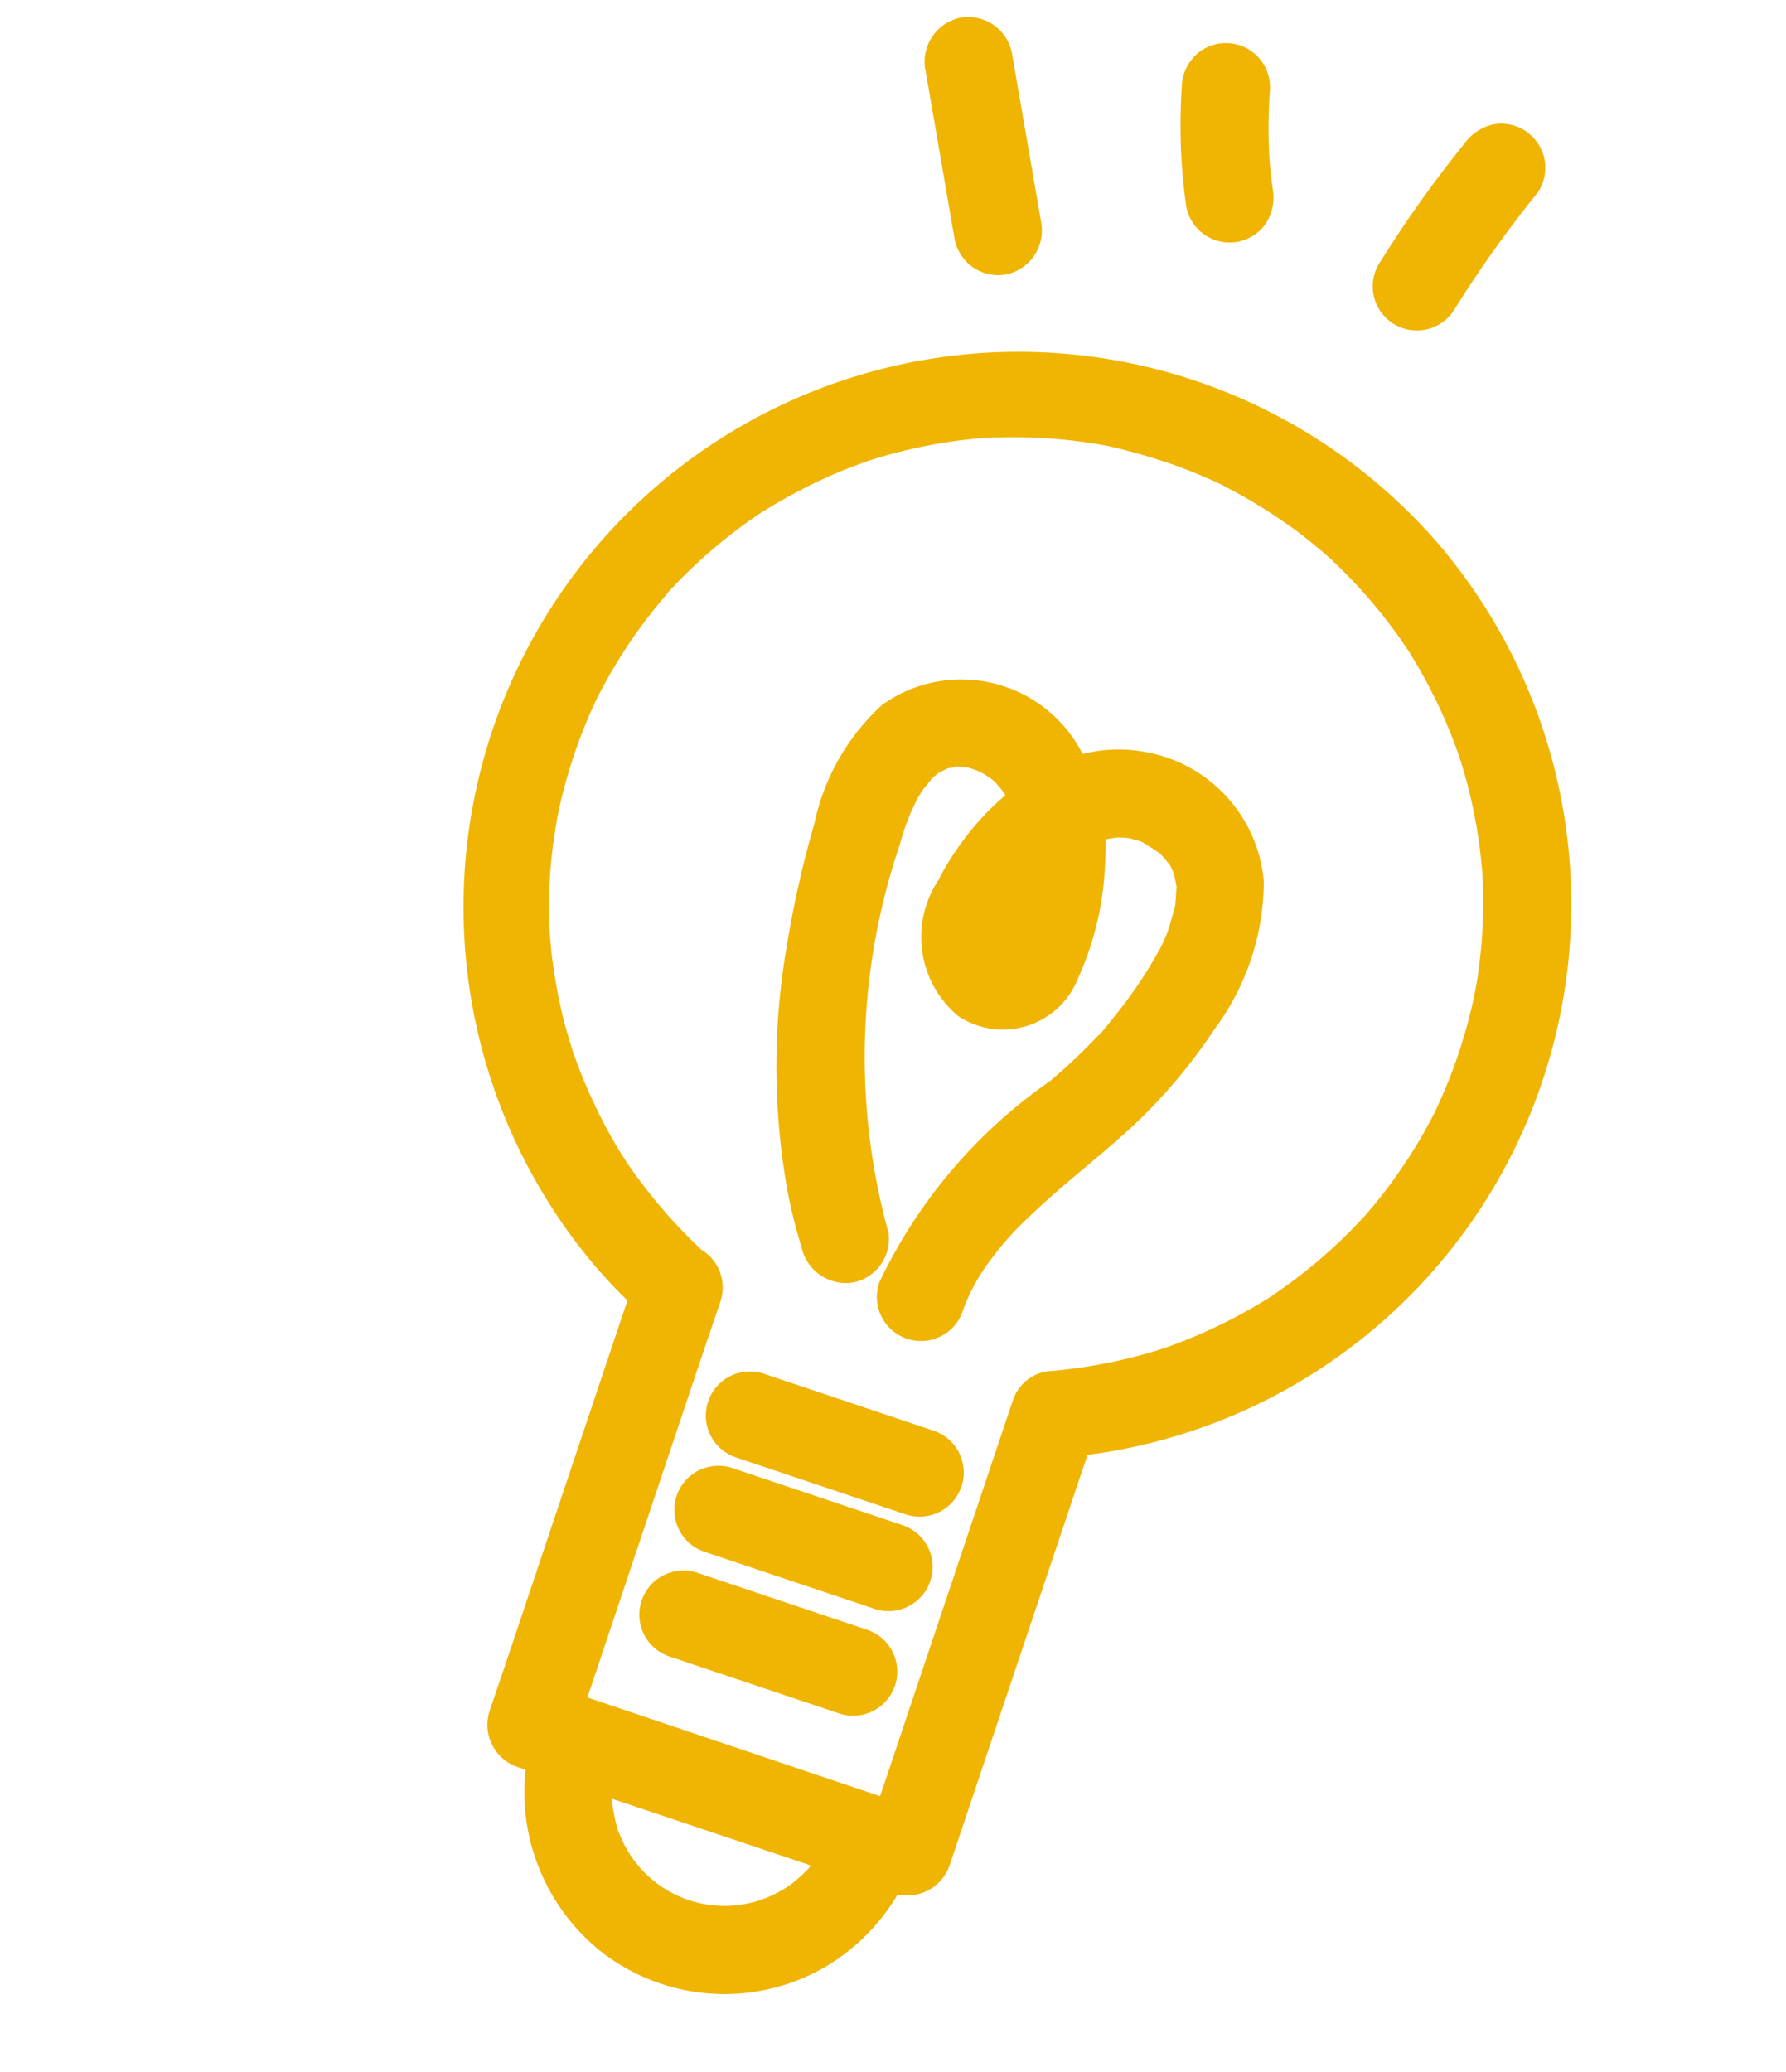<svg xmlns="http://www.w3.org/2000/svg" width="35.43" height="41.086" viewBox="0 0 35.43 41.086">
  <g id="グループ_12692" data-name="グループ 12692" transform="translate(21.307 -3.444) rotate(34)">
    <g id="グループ_12670" data-name="グループ 12670" transform="translate(0 0)">
      <path id="パス_8424" data-name="パス 8424" d="M8.855,38.374q1.067,3.859,2.134,7.719.152.551.3,1.1a.887.887,0,0,0,1.076.611l6.663-1.842.928-.256a.888.888,0,0,0,.611-1.076L18.437,36.91l-.3-1.1-.225.851a11.008,11.008,0,0,0-3.9-19.164A11.01,11.01,0,1,0,8.138,38.72a10.388,10.388,0,0,0,1.328.265.9.9,0,0,0,1.076-.611A.884.884,0,0,0,9.931,37.3,10.532,10.532,0,0,1,7.4,36.627c.163.065-.12-.053-.154-.069q-.143-.065-.285-.135-.283-.14-.557-.3a10.264,10.264,0,0,1-1.086-.718c-.109-.082.1.078-.01-.009l-.123-.1q-.122-.1-.242-.2-.254-.222-.492-.461t-.436-.464q-.092-.1-.182-.212c-.025-.03-.235-.294-.138-.167a9.908,9.908,0,0,1-.736-1.11Q2.8,32.4,2.657,32.1c-.042-.087-.083-.173-.123-.261-.023-.05-.045-.1-.067-.151.068.156-.036-.09-.039-.1a10.263,10.263,0,0,1-.41-1.276Q1.94,30,1.88,29.679c-.019-.106-.036-.213-.053-.319-.005-.032-.023-.172,0-.007-.008-.066-.016-.133-.023-.2a10.1,10.1,0,0,1-.055-1.307q.008-.313.034-.626c.009-.1.02-.207.031-.311,0-.013.018-.142,0-.038-.016.119.014-.092.017-.115a10.173,10.173,0,0,1,.277-1.245q.086-.3.189-.586c.034-.1.07-.192.108-.288l.042-.107c.093-.236-.073.156.031-.074a11.414,11.414,0,0,1,.56-1.091q.156-.264.328-.518.086-.127.176-.252c.03-.042.061-.082.09-.124.095-.132-.035.042.027-.036a10.308,10.308,0,0,1,.846-.947q.22-.217.453-.421.117-.1.237-.2c.043-.036.254-.2.128-.1a10.4,10.4,0,0,1,1.08-.714q.275-.158.561-.3c.1-.047.192-.093.289-.137l.147-.065c.09-.039-.1.037.051-.021A11.673,11.673,0,0,1,8.7,19.123q.317-.082.639-.144c.106-.02.212-.039.319-.056l.159-.024c-.174.025.012,0,.047,0a10.048,10.048,0,0,1,1.308-.065q.313,0,.627.029c.1.008.207.018.311.029l.155.018c-.128-.016-.04-.006.037.006a10.183,10.183,0,0,1,1.246.272q.277.079.55.174.145.05.289.105c.041.016.349.143.183.071a10.445,10.445,0,0,1,1.128.571q.248.145.488.305c.085.056.169.115.252.174l.125.09c.013.01.215.163.068.049a9.856,9.856,0,0,1,.923.814q.219.219.425.45.1.116.2.235l.1.12c.012.016.141.18.076.095-.044-.058.093.127.118.162.061.084.121.17.179.256q.2.293.376.6.149.257.282.524.072.143.139.288c.017.037.15.349.088.2a10.571,10.571,0,0,1,.432,1.292q.087.333.152.671c.023.119.043.238.062.358.029.179.012.075.006.035.012.089.022.178.031.268a10.044,10.044,0,0,1,.042,1.417q-.014.35-.053.7c-.006.058-.013.116-.021.174.005-.039.024-.151-.006.026-.021.129-.042.257-.067.385a10.172,10.172,0,0,1-.37,1.376c-.058.168-.169.457-.2.538.037-.088-.034.075-.042.093-.023.052-.047.1-.072.156q-.082.175-.171.347a10.266,10.266,0,0,1-.736,1.21l-.1.14c-.011.015-.117.157-.061.084s-.053.066-.064.081l-.081.1q-.247.3-.515.58a10.367,10.367,0,0,1-1.026.933.859.859,0,0,0-.225.851l2.134,7.719.3,1.1.611-1.076L12.833,45.86l-.928.257,1.076.611-2.134-7.719-.3-1.1a.875.875,0,1,0-1.687.465" transform="translate(-0.004 -9.726)" fill="#f0b402"/>
      <path id="パス_8425" data-name="パス 8425" d="M27.621,67.422l2.994-.828.428-.118a.875.875,0,0,0-.465-1.687l-2.994.828-.428.118a.875.875,0,1,0,.465,1.687" transform="translate(-15.089 -36.86)" fill="#f0b402"/>
      <path id="パス_8426" data-name="パス 8426" d="M28.841,71.834l2.994-.828.428-.118A.875.875,0,0,0,31.8,69.2l-2.994.828-.428.118a.875.875,0,1,0,.465,1.687" transform="translate(-15.783 -39.371)" fill="#f0b402"/>
      <path id="パス_8427" data-name="パス 8427" d="M30.2,76.731l2.994-.828.428-.118a.875.875,0,0,0-.465-1.687l-2.994.828-.428.118a.875.875,0,1,0,.465,1.687" transform="translate(-16.554 -42.159)" fill="#f0b402"/>
      <path id="パス_8428" data-name="パス 8428" d="M21.022,43.889a13.1,13.1,0,0,1-4.086-6.481,4.443,4.443,0,0,1-.224-1c0-.069-.005-.139,0-.208,0,.025.031-.3.011-.183.008-.048.021-.1.034-.143s.028-.091.044-.136c-.045.1-.046.109,0,.021.022-.035.048-.078.068-.116.095-.178-.122.1.024-.031A.735.735,0,0,0,17,35.5c.054-.088-.159.09,0,0,.055-.032.112-.065.167-.1.129-.078,0,0-.031.009a2.742,2.742,0,0,1,.379-.1c-.229.044-.019.007.032.006s.112,0,.167,0,.205.034,0-.006c.067.013.134.025.2.043.044.012.087.028.131.04.208.054-.142-.09.046.018.04.023.082.043.122.066s.267.191.166.107a2.56,2.56,0,0,1,.5.541,5.4,5.4,0,0,1,.461.863c-.063-.146.049.125.048.123.027.069.053.139.078.209a3.9,3.9,0,0,1,.137.432c.012.053.025.106.033.16-.031-.2-.011.062-.007.084-.018-.113.02-.087,0-.009-.038.149.028-.072.11-.116a.345.345,0,0,1,.168-.034l-.073,0q.165.031.013,0l.067.034a.766.766,0,0,1-.1-.056l-.032-.02c.076.059.078.054.005-.014l.037.044c-.047-.094-.058-.106-.031-.033a1.039,1.039,0,0,1-.055-.172s-.049-.291-.031-.13c-.01-.091-.014-.185-.017-.277A3.465,3.465,0,0,1,20,35.4c.028-.05.06-.1.089-.148.12-.21-.091.081.071-.1.048-.053.1-.106.149-.156.024-.023.162-.146.052-.059a1.66,1.66,0,0,1,.365-.217c-.159.069.1-.022.11-.025.221-.067-.1-.009.083-.018.1,0,.2-.01.305-.006a.612.612,0,0,1,.171.013c-.215-.086-.093-.017-.019,0s.164.05.246.071c.152.04-.083-.026-.073-.031s.147.078.169.091.052.037.079.052c.148.081-.147-.142-.029-.021.055.056.112.108.166.165.158.166-.081-.147.037.05.05.084.1.166.146.253a.544.544,0,0,1,.064.136c-.021-.154-.054-.145-.031-.068s.064.18.09.272a2.272,2.272,0,0,1,.131.612c0-.271,0,.027.009.1q.012.142.019.285c.01.211.012.422.006.633-.006.227-.021.453-.043.679a2.241,2.241,0,0,1-.037.327c.072-.28-.008.052-.021.131a10.922,10.922,0,0,1-.276,1.214,10.162,10.162,0,0,0-.574,5.2.875.875,0,1,0,1.687-.465,3.708,3.708,0,0,1-.106-1.128A5.846,5.846,0,0,1,23.19,42.1c.169-.8.429-1.58.632-2.373a10.773,10.773,0,0,0,.337-2.781,4.928,4.928,0,0,0-.828-2.969,2.854,2.854,0,0,0-3.409-.8c-1.637.721-2.153,2.767-1.956,4.4A2.04,2.04,0,0,0,19.8,39.581a1.6,1.6,0,0,0,1.552-1.942,6.052,6.052,0,0,0-.865-2.251,3.856,3.856,0,0,0-1.841-1.636A2.7,2.7,0,0,0,15.1,35.3a4.4,4.4,0,0,0,.2,2.714,20.538,20.538,0,0,0,.912,2.338,13.948,13.948,0,0,0,2.711,3.99,10.626,10.626,0,0,0,.867.781.9.9,0,0,0,1.237,0,.881.881,0,0,0,0-1.237" transform="translate(-8.512 -18.738)" fill="#f0b402"/>
      <path id="パス_8429" data-name="パス 8429" d="M.249,11.134l2.369,2.472a.882.882,0,0,0,1.237,0,.892.892,0,0,0,0-1.237L1.486,9.9a.883.883,0,0,0-1.237,0,.892.892,0,0,0,0,1.237" transform="translate(0 -5.489)" fill="#f0b402"/>
      <path id="パス_8430" data-name="パス 8430" d="M10.611,5.337A11.437,11.437,0,0,0,12.039,7.3a.875.875,0,0,0,1.237,0,.881.881,0,0,0,.256-.619.952.952,0,0,0-.256-.618q-.261-.289-.5-.6l.137.177a10.415,10.415,0,0,1-.793-1.186.875.875,0,0,0-1.2-.314.885.885,0,0,0-.4.523.919.919,0,0,0,.088.674" transform="translate(-5.974 -2.29)" fill="#f0b402"/>
      <path id="パス_8431" data-name="パス 8431" d="M22.953.876a23.288,23.288,0,0,0-.075,2.854.875.875,0,1,0,1.749,0A23.287,23.287,0,0,1,24.7.876a.879.879,0,0,0-.256-.619.875.875,0,0,0-1.237,0,.986.986,0,0,0-.256.619" transform="translate(-13.014 0)" fill="#f0b402"/>
      <path id="パス_8432" data-name="パス 8432" d="M34.323,81.211c.028.1.05.209.07.316-.035-.191.005.08.007.121,0,.091.006.182,0,.273,0,.028-.028.3-.012.191s-.034.159-.04.185q-.036.148-.085.292c-.014.04-.106.242-.025.073-.044.091-.089.181-.14.269a2.235,2.235,0,0,1-2.989.844c-.089-.049-.172-.106-.258-.159-.2-.119.107.106-.065-.047a4.651,4.651,0,0,1-.378-.377q-.095-.116-.006-.005c-.03-.042-.059-.084-.087-.128q-.064-.1-.12-.2c-.016-.03-.145-.319-.079-.149-.039-.1-.072-.2-.1-.307a.875.875,0,1,0-1.687.465A4.05,4.05,0,0,0,31.9,85.78a3.982,3.982,0,0,0,3.866-2.269,4.1,4.1,0,0,0,.243-2.765.875.875,0,0,0-1.687.465" transform="translate(-16.107 -45.596)" fill="#f0b402"/>
    </g>
  </g>
</svg>
